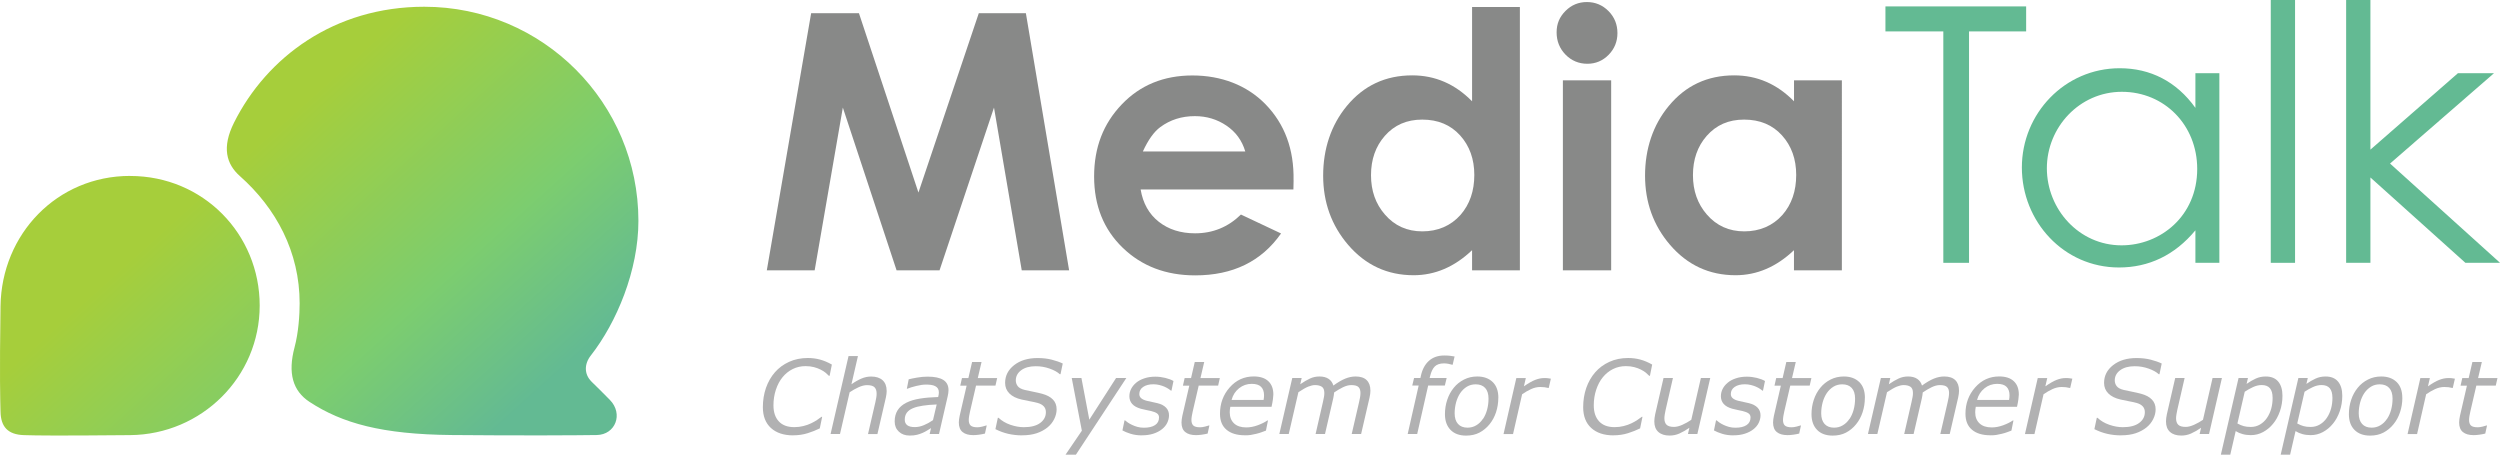 <?xml version="1.0" encoding="UTF-8"?><svg id="_レイヤー_2" xmlns="http://www.w3.org/2000/svg" xmlns:xlink="http://www.w3.org/1999/xlink" viewBox="0 0 526.11 95.68"><defs><linearGradient id="_名称未設定グラデーション_13" x1="9.15" y1="-5.45" x2="99.51" y2="94.9" gradientUnits="userSpaceOnUse"><stop offset=".42" stop-color="#a6ce3b"/><stop offset=".77" stop-color="#7ccd6f"/><stop offset="1" stop-color="#63ba93"/></linearGradient></defs><g id="_レイヤー_1-2"><g><path d="M27.38,37.02C11.99,37.02,.33,49.27,.11,64.41c-.22,15.14-.06,19.66,0,22.23,.07,3.13,1.49,4.82,4.93,4.93,2.73,.09,7.16,.14,22.34,0,15.08-.14,27.27-12.24,27.27-27.27s-11.88-27.27-27.27-27.27Zm97.08,43.26c-1.52-1.5-1.55-3.65-.13-5.46,5.45-6.97,10.02-17.91,10.02-28.33,0-24.84-20.12-45.07-45.07-45.07-18.94,0-33.15,10.63-40.03,24.39-2.61,5.22-1.61,8.72,1.22,11.23,7.66,6.8,12.59,15.99,12.59,26.79,0,2.4-.23,6.11-1.07,9.26-1.44,5.4-.41,9.16,3.17,11.5,6.85,4.48,15.2,6.82,29.91,6.96,14.72,.14,26.66,.06,30.51,0,3.92-.06,5.67-4.44,2.75-7.41-1.66-1.69-2.7-2.71-3.88-3.86Z" style="fill:url(#_名称未設定グラデーション_13);"/><g><path d="M224.99,56.89h-9.97l-5.84-34.25-11.46,34.25h-9.04l-11.31-34.25-5.93,34.25h-10.07L170.7,2.78h10.06l12.52,37.74L205.98,2.78h9.91l9.1,54.11Z" style="fill:#888988;"/><path d="M272.23,37.95l-.04,1.92h-32.15c.49,2.92,1.76,5.18,3.82,6.8,2.06,1.62,4.6,2.43,7.64,2.43,3.74,0,6.96-1.32,9.65-3.95l8.44,3.98c-4.12,5.88-10.14,8.82-18.07,8.82-6.16,0-11.24-1.94-15.25-5.81-4.01-3.87-6.02-8.87-6.02-15s1.94-11.11,5.82-15.17c3.88-4.06,8.84-6.09,14.87-6.09s11.42,2.02,15.36,6.04c4.07,4.18,6.04,9.52,5.92,16.04Zm-10.17-6.08c-.68-2.3-2-4.11-3.97-5.44-1.97-1.33-4.18-1.99-6.64-1.99-2.77,0-5.2,.77-7.29,2.32-1.31,.97-2.53,2.67-3.65,5.11h21.55Z" style="fill:#888988;"/><path d="M319.85,56.89h-10.06v-4.24c-3.7,3.52-7.8,5.27-12.3,5.27-5.53,0-10.13-2.13-13.79-6.4-3.5-4.09-5.25-8.95-5.25-14.56s1.66-10.65,4.99-14.67c3.55-4.29,8.13-6.43,13.76-6.43,4.82,0,9.01,1.82,12.59,5.46V1.47h10.06V56.89Zm-9.59-20.06c0-3.35-1-6.13-2.99-8.34-2-2.21-4.66-3.32-7.96-3.32s-5.88,1.15-7.9,3.44c-1.92,2.2-2.89,4.95-2.89,8.25s.97,6.04,2.92,8.28c2.04,2.37,4.67,3.55,7.89,3.55s5.99-1.16,8.04-3.48c1.93-2.22,2.89-5.02,2.89-8.39Z" style="fill:#888988;"/><path d="M340.38,6.96c0,1.78-.62,3.31-1.85,4.57-1.24,1.26-2.73,1.89-4.49,1.89s-3.34-.64-4.59-1.93c-1.24-1.28-1.87-2.84-1.87-4.68s.63-3.26,1.87-4.51c1.25-1.25,2.75-1.87,4.51-1.87s3.3,.64,4.55,1.91c1.25,1.27,1.87,2.81,1.87,4.62Zm-1.32,49.93h-10.16V16.9h10.16V56.89Z" style="fill:#888988;"/><path d="M387.6,56.89h-10.07v-4.24c-3.7,3.52-7.8,5.27-12.29,5.27-5.53,0-10.13-2.13-13.8-6.4-3.5-4.09-5.25-8.95-5.25-14.56s1.66-10.65,5-14.67c3.54-4.29,8.13-6.43,13.76-6.43,4.82,0,9.02,1.82,12.59,5.46v-4.42h10.07V56.89Zm-9.6-20.06c0-3.35-1-6.13-2.99-8.34-2-2.21-4.66-3.32-7.97-3.32s-5.87,1.15-7.89,3.44c-1.92,2.2-2.88,4.95-2.88,8.25s.98,6.04,2.92,8.28c2.05,2.37,4.68,3.55,7.89,3.55s5.99-1.16,8.04-3.48c1.93-2.22,2.88-5.02,2.88-8.39Z" style="fill:#888988;"/></g><g><path d="M396.78,6.61V1.35h29.61V6.61h-12.02V55.31h-5.41V6.61h-12.17Z" style="fill:#63ba93;"/><path d="M462.01,15.41h5.04V55.31h-5.04v-6.84c-4.36,5.26-9.84,7.82-16.08,7.82-11.65,0-20.44-9.69-20.44-21.04s9.02-20.89,20.59-20.89c6.46,0,11.95,2.78,15.93,8.34v-7.29Zm-31.26,19.99c0,8.64,6.76,16.23,15.71,16.23,8.19,0,15.93-6.16,15.93-16.08,0-9.24-6.91-16.23-15.86-16.23s-15.78,7.51-15.78,16.08Z" style="fill:#63ba93;"/><path d="M477.87,0h5.11V55.31h-5.11V0Z" style="fill:#63ba93;"/><path d="M493.73,0h5.11V31.49l18.41-16.08h7.59l-21.87,19.01,23.15,20.89h-7.29l-19.99-17.96v17.96h-5.11V0Z" style="fill:#63ba93;"/></g><g><path d="M166.92,91.62c-1.99,0-3.55-.52-4.68-1.55-1.13-1.03-1.7-2.49-1.7-4.38,0-1.45,.22-2.8,.65-4.05,.44-1.25,1.06-2.35,1.88-3.29,.81-.93,1.8-1.66,2.98-2.2,1.18-.54,2.5-.81,3.95-.81,.91,0,1.76,.11,2.57,.33,.81,.22,1.64,.57,2.49,1.05l-.47,2.36h-.16c-.23-.23-.47-.45-.7-.65s-.59-.42-1.06-.66c-.39-.2-.85-.37-1.38-.51-.53-.14-1.12-.21-1.77-.21-.98,0-1.89,.21-2.71,.62-.82,.41-1.54,.99-2.14,1.73-.59,.72-1.05,1.59-1.39,2.62s-.51,2.12-.51,3.28c0,1.45,.38,2.58,1.13,3.38,.75,.81,1.84,1.21,3.26,1.21,.67,0,1.3-.08,1.9-.23,.6-.15,1.15-.34,1.64-.58,.46-.22,.87-.45,1.23-.69,.37-.24,.68-.46,.94-.67h.15l-.5,2.43c-.74,.37-1.59,.71-2.54,1.01s-1.98,.45-3.06,.45Z" style="fill:#b1b1b2;"/><path d="M186.6,82.24c0,.17-.02,.4-.05,.69-.03,.29-.08,.54-.13,.76l-1.77,7.65h-1.98l1.55-6.71c.08-.37,.15-.7,.19-.97,.05-.28,.07-.55,.07-.83,0-.59-.15-1.04-.44-1.33-.29-.3-.82-.45-1.58-.45-.54,0-1.13,.15-1.77,.44-.65,.29-1.27,.65-1.89,1.06l-2.03,8.79h-1.98l3.78-16.41h1.98l-1.37,5.94c.75-.53,1.46-.93,2.12-1.21,.66-.28,1.33-.42,2.03-.42,1.03,0,1.83,.26,2.4,.77,.57,.52,.86,1.26,.86,2.24Z" style="fill:#b1b1b2;"/><path d="M195.95,90.08c-.19,.11-.45,.27-.78,.48-.33,.21-.66,.38-1,.53-.36,.16-.76,.3-1.2,.41-.44,.11-.95,.16-1.53,.16-.94,0-1.69-.27-2.28-.82s-.88-1.26-.88-2.14c0-.94,.21-1.72,.62-2.37s1.02-1.17,1.83-1.58c.79-.4,1.75-.69,2.87-.87,1.12-.18,2.4-.29,3.83-.33,.04-.2,.08-.37,.11-.51,.03-.14,.04-.29,.04-.45,0-.34-.07-.61-.2-.82s-.32-.38-.57-.51-.53-.21-.86-.26-.69-.07-1.08-.07c-.6,0-1.28,.1-2.05,.29-.77,.19-1.39,.38-1.87,.58h-.11l.39-1.98c.4-.11,.99-.22,1.76-.36s1.51-.2,2.23-.2c1.46,0,2.56,.23,3.29,.69s1.1,1.18,1.1,2.17c0,.19-.02,.39-.05,.61-.03,.21-.07,.42-.11,.61l-1.84,7.99h-1.97l.29-1.25Zm1.15-4.96c-1.08,.04-2.04,.12-2.88,.25-.84,.12-1.54,.3-2.08,.53-.57,.23-1,.55-1.3,.94-.29,.4-.44,.89-.44,1.48,0,.51,.17,.89,.52,1.16,.34,.27,.88,.4,1.6,.4,.64,0,1.29-.14,1.96-.43s1.28-.63,1.86-1.03l.78-3.31Z" style="fill:#b1b1b2;"/><path d="M209.85,79.55l-.36,1.6h-4.09l-1.26,5.44c-.07,.27-.13,.59-.19,.95s-.08,.64-.08,.85c0,.51,.13,.9,.39,1.15s.74,.38,1.44,.38c.29,0,.63-.05,1.03-.15,.4-.1,.67-.18,.81-.23h.11l-.37,1.7c-.39,.1-.81,.18-1.26,.24-.45,.06-.84,.09-1.19,.09-.97,0-1.72-.21-2.25-.64-.53-.42-.8-1.1-.8-2.02,0-.22,.02-.45,.05-.67,.03-.22,.08-.47,.13-.75l1.46-6.33h-1.34l.36-1.6h1.35l.78-3.38h1.99l-.79,3.38h4.08Z" style="fill:#b1b1b2;"/><path d="M215.1,91.62c-1.02,0-1.99-.11-2.91-.32-.92-.21-1.82-.54-2.71-.99l.51-2.39h.15c.68,.64,1.5,1.13,2.48,1.47,.98,.34,1.93,.51,2.84,.51,1.5,0,2.65-.3,3.44-.89,.8-.59,1.2-1.35,1.2-2.27,0-.49-.14-.89-.43-1.21s-.7-.56-1.25-.72c-.46-.13-1-.25-1.63-.36-.63-.12-1.23-.24-1.8-.37-1.1-.25-1.96-.67-2.56-1.27s-.91-1.34-.91-2.23c0-1.5,.63-2.74,1.9-3.74,1.27-.99,2.91-1.49,4.92-1.49,1.1,0,2.09,.11,2.99,.34s1.67,.5,2.32,.81l-.47,2.25h-.15c-.5-.46-1.21-.85-2.14-1.18-.92-.33-1.9-.5-2.92-.5-1.28,0-2.3,.28-3.06,.84s-1.14,1.28-1.14,2.14c0,.46,.14,.87,.41,1.22,.27,.35,.76,.62,1.47,.79,.45,.11,1.05,.23,1.79,.38s1.37,.29,1.88,.43c1,.27,1.76,.68,2.27,1.22,.52,.54,.77,1.22,.77,2.05,0,.69-.17,1.38-.51,2.06-.34,.68-.81,1.27-1.41,1.75-.65,.52-1.4,.93-2.27,1.22-.87,.29-1.89,.44-3.07,.44Z" style="fill:#b1b1b2;"/><path d="M226.42,95.68h-2.18l3.43-5.04-2.13-11.09h2.04l1.66,8.77,5.63-8.77h2.16l-10.61,16.13Z" style="fill:#b1b1b2;"/><path d="M240.3,91.62c-.88,0-1.66-.11-2.36-.33-.69-.22-1.27-.45-1.73-.71l.44-2.12h.11c.15,.13,.34,.28,.58,.45,.24,.17,.54,.34,.9,.51,.33,.16,.71,.3,1.13,.42,.43,.12,.88,.17,1.37,.17,.99,0,1.77-.18,2.33-.55,.56-.37,.84-.9,.84-1.61,0-.37-.14-.66-.43-.86s-.7-.36-1.24-.49c-.27-.06-.6-.13-.99-.21-.38-.08-.77-.17-1.17-.27-.82-.23-1.43-.57-1.82-1.01-.39-.44-.59-.98-.59-1.61,0-.55,.12-1.06,.36-1.54,.24-.48,.59-.92,1.07-1.32,.45-.38,1.02-.69,1.72-.92,.7-.24,1.47-.35,2.32-.35,.7,0,1.4,.09,2.1,.26,.7,.18,1.27,.39,1.71,.65l-.42,2.03h-.11c-.11-.09-.28-.21-.51-.37s-.52-.31-.87-.47c-.3-.13-.66-.25-1.06-.35s-.82-.15-1.26-.15c-.88,0-1.59,.18-2.14,.55s-.82,.87-.82,1.51c0,.35,.13,.65,.4,.88s.67,.42,1.22,.55c.34,.08,.71,.16,1.08,.24s.74,.15,1.09,.24c.82,.2,1.43,.52,1.84,.95s.62,.97,.62,1.61c0,.54-.13,1.07-.38,1.59s-.63,.96-1.11,1.34c-.5,.4-1.1,.71-1.81,.94s-1.51,.34-2.39,.34Z" style="fill:#b1b1b2;"/><path d="M256.71,79.55l-.36,1.6h-4.09l-1.26,5.44c-.07,.27-.13,.59-.19,.95s-.08,.64-.08,.85c0,.51,.13,.9,.39,1.15s.74,.38,1.44,.38c.29,0,.63-.05,1.03-.15,.4-.1,.67-.18,.81-.23h.11l-.37,1.7c-.39,.1-.81,.18-1.26,.24-.45,.06-.84,.09-1.19,.09-.97,0-1.72-.21-2.25-.64-.53-.42-.8-1.1-.8-2.02,0-.22,.02-.45,.05-.67,.03-.22,.08-.47,.13-.75l1.46-6.33h-1.34l.36-1.6h1.35l.78-3.38h1.99l-.79,3.38h4.08Z" style="fill:#b1b1b2;"/><path d="M261.96,91.6c-1.63,0-2.91-.38-3.83-1.15-.93-.77-1.39-1.89-1.39-3.37,0-2.16,.68-4.01,2.04-5.55,1.36-1.54,3.05-2.31,5.06-2.31,1.33,0,2.36,.33,3.07,1,.71,.67,1.06,1.6,1.06,2.8,0,.21-.03,.54-.09,1-.06,.46-.16,.99-.29,1.59h-8.68c-.04,.2-.07,.41-.09,.6-.02,.2-.03,.38-.03,.55,0,.99,.3,1.77,.91,2.34,.6,.57,1.46,.85,2.57,.85,.77,0,1.57-.15,2.39-.45,.82-.3,1.51-.64,2.06-1.02h.12l-.43,2.14c-.35,.13-.67,.24-.95,.35-.28,.11-.64,.21-1.07,.32s-.82,.19-1.16,.24c-.34,.06-.76,.08-1.26,.08Zm3.96-7.45c.04-.2,.06-.38,.07-.52,.01-.14,.02-.3,.02-.46,0-.75-.21-1.34-.62-1.76-.41-.42-1.07-.63-1.98-.63-1,0-1.88,.31-2.66,.93-.77,.62-1.3,1.43-1.57,2.45h6.73Z" style="fill:#b1b1b2;"/><path d="M288.4,82.15c0,.23-.02,.48-.05,.74-.03,.26-.08,.52-.14,.79l-1.77,7.65h-1.98l1.55-6.71c.08-.37,.15-.72,.21-1.03,.05-.32,.08-.61,.08-.89,0-.53-.13-.95-.4-1.23s-.78-.43-1.53-.43c-.56,0-1.14,.16-1.76,.46-.62,.31-1.24,.67-1.85,1.09-.01,.18-.04,.38-.07,.6-.03,.23-.07,.43-.11,.6l-1.74,7.54h-1.98l1.54-6.71c.09-.44,.16-.79,.22-1.07,.06-.28,.08-.56,.08-.85,0-.64-.18-1.08-.53-1.31s-.83-.35-1.43-.35c-.42,0-.89,.11-1.42,.32-.52,.21-1.21,.61-2.08,1.18l-2.03,8.79h-1.98l2.72-11.78h1.98l-.3,1.31c.74-.51,1.42-.91,2.05-1.2,.63-.29,1.29-.43,1.99-.43,.79,0,1.44,.17,1.94,.51,.5,.34,.82,.81,.99,1.4,.93-.67,1.76-1.16,2.5-1.46s1.46-.45,2.18-.45c1.03,0,1.81,.26,2.33,.77,.52,.51,.78,1.23,.78,2.16Z" style="fill:#b1b1b2;"/><path d="M305.72,76.76h-.11c-.2-.07-.48-.14-.81-.2-.34-.06-.64-.09-.91-.09-.87,0-1.51,.22-1.95,.65-.43,.44-.76,1.11-.98,2.03l-.1,.4h3.58l-.38,1.58h-3.51l-2.31,10.2h-2l2.31-10.2h-1.35l.38-1.58h1.34l.08-.39c.29-1.38,.85-2.45,1.69-3.21,.84-.76,1.92-1.14,3.25-1.14,.44,0,.84,.02,1.2,.06,.36,.04,.68,.09,.97,.15l-.41,1.74Z" style="fill:#b1b1b2;"/><path d="M315.31,83.72c0,1.05-.16,2.07-.48,3.04-.32,.97-.78,1.81-1.37,2.53-.61,.75-1.32,1.33-2.12,1.75s-1.74,.63-2.81,.63c-1.4,0-2.49-.4-3.27-1.2-.78-.8-1.18-1.9-1.18-3.31,0-1.05,.16-2.06,.48-3.02,.32-.96,.78-1.81,1.39-2.55,.58-.72,1.3-1.29,2.15-1.72,.85-.43,1.77-.64,2.78-.64,1.36,0,2.44,.39,3.24,1.16s1.2,1.88,1.2,3.33Zm-3.23,4.45c.38-.56,.67-1.21,.87-1.95,.2-.74,.3-1.52,.3-2.34,0-.98-.24-1.73-.71-2.24-.47-.51-1.14-.76-1.99-.76-.68,0-1.29,.16-1.84,.49-.54,.33-1.01,.78-1.4,1.34-.38,.56-.67,1.21-.88,1.95-.2,.75-.31,1.52-.31,2.32,0,.97,.24,1.72,.71,2.24s1.14,.78,2,.78c.67,0,1.29-.16,1.83-.49,.55-.32,1.02-.77,1.4-1.35Z" style="fill:#b1b1b2;"/><path d="M325.92,81.64h-.11c-.28-.07-.54-.12-.78-.15-.24-.03-.54-.05-.88-.05-.66,0-1.31,.15-1.96,.45s-1.27,.66-1.87,1.08l-1.91,8.37h-2l2.69-11.78h2l-.4,1.74c.93-.65,1.73-1.11,2.38-1.36s1.27-.38,1.87-.38c.34,0,.59,0,.75,.03,.15,.02,.38,.05,.67,.1l-.45,1.96Z" style="fill:#b1b1b2;"/><path d="M339.55,91.62c-1.99,0-3.55-.52-4.68-1.55-1.13-1.03-1.7-2.49-1.7-4.38,0-1.45,.22-2.8,.65-4.05,.44-1.25,1.06-2.35,1.88-3.29,.81-.93,1.8-1.66,2.98-2.2,1.18-.54,2.5-.81,3.95-.81,.91,0,1.76,.11,2.57,.33,.81,.22,1.64,.57,2.49,1.05l-.47,2.36h-.16c-.23-.23-.47-.45-.7-.65s-.59-.42-1.06-.66c-.39-.2-.85-.37-1.38-.51-.53-.14-1.12-.21-1.77-.21-.98,0-1.89,.21-2.71,.62-.82,.41-1.54,.99-2.14,1.73-.59,.72-1.05,1.59-1.39,2.62s-.51,2.12-.51,3.28c0,1.45,.38,2.58,1.13,3.38,.75,.81,1.84,1.21,3.26,1.21,.67,0,1.3-.08,1.9-.23,.6-.15,1.15-.34,1.64-.58,.46-.22,.87-.45,1.23-.69,.37-.24,.68-.46,.94-.67h.15l-.5,2.43c-.74,.37-1.59,.71-2.54,1.01s-1.98,.45-3.06,.45Z" style="fill:#b1b1b2;"/><path d="M359.91,79.55l-2.71,11.78h-1.98l.3-1.3c-.75,.51-1.45,.91-2.1,1.2-.65,.29-1.34,.43-2.06,.43-1.01,0-1.8-.25-2.37-.76-.57-.51-.85-1.25-.85-2.23,0-.24,.02-.47,.05-.7,.03-.23,.08-.48,.13-.77l1.76-7.65h1.98l-1.54,6.71c-.06,.27-.12,.59-.18,.94-.06,.35-.08,.63-.08,.83,0,.6,.15,1.06,.46,1.36,.31,.3,.83,.45,1.56,.45,.52,0,1.11-.15,1.78-.45,.67-.3,1.29-.65,1.86-1.04l2.02-8.8h1.98Z" style="fill:#b1b1b2;"/><path d="M364.78,91.62c-.88,0-1.66-.11-2.36-.33-.69-.22-1.27-.45-1.73-.71l.44-2.12h.11c.15,.13,.34,.28,.58,.45,.24,.17,.54,.34,.9,.51,.33,.16,.71,.3,1.13,.42,.43,.12,.88,.17,1.37,.17,.99,0,1.77-.18,2.33-.55,.56-.37,.84-.9,.84-1.61,0-.37-.14-.66-.43-.86s-.7-.36-1.24-.49c-.27-.06-.6-.13-.99-.21-.38-.08-.77-.17-1.17-.27-.82-.23-1.43-.57-1.82-1.01-.39-.44-.59-.98-.59-1.61,0-.55,.12-1.06,.36-1.54,.24-.48,.59-.92,1.07-1.32,.45-.38,1.02-.69,1.72-.92,.7-.24,1.47-.35,2.32-.35,.7,0,1.4,.09,2.1,.26,.7,.18,1.27,.39,1.71,.65l-.42,2.03h-.11c-.11-.09-.28-.21-.51-.37s-.52-.31-.87-.47c-.3-.13-.66-.25-1.06-.35s-.82-.15-1.26-.15c-.88,0-1.59,.18-2.14,.55s-.82,.87-.82,1.51c0,.35,.13,.65,.4,.88s.67,.42,1.22,.55c.34,.08,.71,.16,1.08,.24s.74,.15,1.09,.24c.82,.2,1.43,.52,1.84,.95s.62,.97,.62,1.61c0,.54-.13,1.07-.38,1.59s-.63,.96-1.11,1.34c-.5,.4-1.1,.71-1.81,.94s-1.51,.34-2.39,.34Z" style="fill:#b1b1b2;"/><path d="M381.2,79.55l-.36,1.6h-4.09l-1.26,5.44c-.07,.27-.13,.59-.19,.95s-.08,.64-.08,.85c0,.51,.13,.9,.39,1.15s.74,.38,1.44,.38c.29,0,.63-.05,1.03-.15,.4-.1,.67-.18,.81-.23h.11l-.37,1.7c-.39,.1-.81,.18-1.26,.24-.45,.06-.84,.09-1.19,.09-.97,0-1.72-.21-2.25-.64-.53-.42-.8-1.1-.8-2.02,0-.22,.02-.45,.05-.67,.03-.22,.08-.47,.13-.75l1.46-6.33h-1.34l.36-1.6h1.35l.78-3.38h1.99l-.79,3.38h4.08Z" style="fill:#b1b1b2;"/><path d="M392.45,83.72c0,1.05-.16,2.07-.48,3.04-.32,.97-.78,1.81-1.37,2.53-.61,.75-1.32,1.33-2.12,1.75s-1.74,.63-2.81,.63c-1.4,0-2.49-.4-3.27-1.2-.78-.8-1.18-1.9-1.18-3.31,0-1.05,.16-2.06,.48-3.02,.32-.96,.78-1.81,1.39-2.55,.58-.72,1.3-1.29,2.15-1.72,.85-.43,1.77-.64,2.78-.64,1.36,0,2.44,.39,3.24,1.16s1.2,1.88,1.2,3.33Zm-3.23,4.45c.38-.56,.67-1.21,.87-1.95,.2-.74,.3-1.52,.3-2.34,0-.98-.24-1.73-.71-2.24-.47-.51-1.14-.76-1.99-.76-.68,0-1.29,.16-1.84,.49-.54,.33-1.01,.78-1.4,1.34-.38,.56-.67,1.21-.88,1.95-.2,.75-.31,1.52-.31,2.32,0,.97,.24,1.72,.71,2.24s1.14,.78,2,.78c.67,0,1.29-.16,1.83-.49,.55-.32,1.02-.77,1.4-1.35Z" style="fill:#b1b1b2;"/><path d="M412.27,82.15c0,.23-.02,.48-.05,.74-.03,.26-.08,.52-.14,.79l-1.77,7.65h-1.98l1.55-6.71c.08-.37,.15-.72,.21-1.03,.05-.32,.08-.61,.08-.89,0-.53-.13-.95-.4-1.23s-.78-.43-1.53-.43c-.56,0-1.14,.16-1.76,.46-.62,.31-1.24,.67-1.85,1.09-.01,.18-.04,.38-.07,.6-.03,.23-.07,.43-.11,.6l-1.74,7.54h-1.98l1.54-6.71c.09-.44,.16-.79,.22-1.07,.06-.28,.08-.56,.08-.85,0-.64-.18-1.08-.53-1.31s-.83-.35-1.43-.35c-.42,0-.89,.11-1.42,.32-.52,.21-1.21,.61-2.08,1.18l-2.03,8.79h-1.98l2.72-11.78h1.98l-.3,1.31c.74-.51,1.42-.91,2.05-1.2,.63-.29,1.29-.43,1.99-.43,.79,0,1.44,.17,1.94,.51,.5,.34,.82,.81,.99,1.4,.93-.67,1.76-1.16,2.5-1.46s1.46-.45,2.18-.45c1.03,0,1.81,.26,2.33,.77,.52,.51,.78,1.23,.78,2.16Z" style="fill:#b1b1b2;"/><path d="M418.84,91.6c-1.63,0-2.91-.38-3.83-1.15-.93-.77-1.39-1.89-1.39-3.37,0-2.16,.68-4.01,2.04-5.55,1.36-1.54,3.05-2.31,5.06-2.31,1.33,0,2.36,.33,3.07,1,.71,.67,1.06,1.6,1.06,2.8,0,.21-.03,.54-.09,1s-.16,.99-.29,1.59h-8.68c-.04,.2-.07,.41-.09,.6-.02,.2-.03,.38-.03,.55,0,.99,.3,1.77,.91,2.34,.6,.57,1.46,.85,2.57,.85,.77,0,1.57-.15,2.39-.45,.82-.3,1.51-.64,2.06-1.02h.12l-.43,2.14c-.35,.13-.67,.24-.95,.35s-.64,.21-1.07,.32c-.44,.11-.82,.19-1.16,.24-.34,.06-.76,.08-1.26,.08Zm3.96-7.45c.04-.2,.06-.38,.07-.52,.01-.14,.02-.3,.02-.46,0-.75-.21-1.34-.62-1.76s-1.07-.63-1.98-.63c-1,0-1.88,.31-2.66,.93-.77,.62-1.3,1.43-1.57,2.45h6.73Z" style="fill:#b1b1b2;"/><path d="M435.65,81.64h-.11c-.28-.07-.54-.12-.78-.15-.24-.03-.54-.05-.88-.05-.66,0-1.31,.15-1.96,.45s-1.27,.66-1.87,1.08l-1.91,8.37h-2l2.69-11.78h2l-.4,1.74c.94-.65,1.73-1.11,2.38-1.36,.65-.25,1.27-.38,1.87-.38,.34,0,.59,0,.75,.03,.16,.02,.38,.05,.68,.1l-.45,1.96Z" style="fill:#b1b1b2;"/><path d="M446.37,91.62c-1.02,0-1.99-.11-2.91-.32-.92-.21-1.82-.54-2.71-.99l.51-2.39h.15c.67,.64,1.5,1.13,2.48,1.47,.98,.34,1.93,.51,2.84,.51,1.5,0,2.65-.3,3.44-.89,.8-.59,1.2-1.35,1.2-2.27,0-.49-.14-.89-.43-1.21-.29-.32-.7-.56-1.25-.72-.46-.13-1-.25-1.63-.36-.63-.12-1.23-.24-1.8-.37-1.1-.25-1.96-.67-2.56-1.27-.61-.6-.91-1.34-.91-2.23,0-1.5,.63-2.74,1.9-3.74,1.27-.99,2.91-1.49,4.92-1.49,1.1,0,2.09,.11,2.99,.34s1.67,.5,2.32,.81l-.47,2.25h-.15c-.5-.46-1.21-.85-2.14-1.18-.92-.33-1.9-.5-2.92-.5-1.28,0-2.3,.28-3.06,.84s-1.14,1.28-1.14,2.14c0,.46,.14,.87,.41,1.22,.27,.35,.76,.62,1.47,.79,.45,.11,1.05,.23,1.79,.38,.75,.15,1.37,.29,1.88,.43,1,.27,1.76,.68,2.27,1.22,.52,.54,.78,1.22,.78,2.05,0,.69-.17,1.38-.51,2.06-.34,.68-.81,1.27-1.41,1.75-.65,.52-1.41,.93-2.27,1.22s-1.89,.44-3.07,.44Z" style="fill:#b1b1b2;"/><path d="M467.59,79.55l-2.71,11.78h-1.98l.3-1.3c-.75,.51-1.45,.91-2.1,1.2-.65,.29-1.34,.43-2.06,.43-1.01,0-1.8-.25-2.37-.76-.57-.51-.85-1.25-.85-2.23,0-.24,.02-.47,.05-.7,.03-.23,.08-.48,.13-.77l1.76-7.65h1.98l-1.54,6.71c-.06,.27-.12,.59-.18,.94-.06,.35-.08,.63-.08,.83,0,.6,.15,1.06,.46,1.36,.3,.3,.83,.45,1.56,.45,.52,0,1.11-.15,1.78-.45,.67-.3,1.29-.65,1.86-1.04l2.02-8.8h1.98Z" style="fill:#b1b1b2;"/><path d="M480.33,83.27c0,1.17-.18,2.26-.54,3.29-.36,1.03-.84,1.9-1.44,2.62-.6,.74-1.31,1.32-2.11,1.75-.8,.43-1.66,.64-2.56,.64-.63,0-1.21-.07-1.74-.22-.53-.14-1.01-.35-1.45-.63l-1.14,4.96h-1.98l3.72-16.13h1.98l-.29,1.24c.65-.46,1.3-.83,1.93-1.12s1.33-.44,2.1-.44c1.15,0,2.02,.35,2.62,1.06,.6,.71,.9,1.71,.9,2.99Zm-2.08,.38c0-.84-.18-1.48-.55-1.94-.37-.45-.95-.68-1.75-.68-.58,0-1.19,.14-1.81,.43s-1.21,.61-1.75,.98l-1.54,6.68c.46,.25,.89,.43,1.31,.55,.41,.12,.92,.18,1.51,.18,.72,0,1.38-.18,1.96-.53,.58-.35,1.06-.81,1.44-1.37,.4-.59,.7-1.25,.9-1.97,.2-.72,.29-1.5,.29-2.33Z" style="fill:#b1b1b2;"/><path d="M492.92,83.27c0,1.17-.18,2.26-.54,3.29-.36,1.03-.84,1.9-1.44,2.62-.6,.74-1.31,1.32-2.11,1.75-.8,.43-1.66,.64-2.56,.64-.63,0-1.21-.07-1.74-.22-.53-.14-1.01-.35-1.45-.63l-1.14,4.96h-1.98l3.72-16.13h1.98l-.29,1.24c.65-.46,1.3-.83,1.93-1.12s1.33-.44,2.1-.44c1.15,0,2.02,.35,2.62,1.06,.6,.71,.9,1.71,.9,2.99Zm-2.08,.38c0-.84-.18-1.48-.55-1.94-.37-.45-.95-.68-1.75-.68-.58,0-1.19,.14-1.81,.43s-1.21,.61-1.75,.98l-1.54,6.68c.46,.25,.89,.43,1.31,.55,.41,.12,.92,.18,1.51,.18,.72,0,1.38-.18,1.96-.53,.58-.35,1.06-.81,1.44-1.37,.4-.59,.7-1.25,.9-1.97,.2-.72,.29-1.5,.29-2.33Z" style="fill:#b1b1b2;"/><path d="M505.56,83.72c0,1.05-.16,2.07-.49,3.04-.32,.97-.78,1.81-1.37,2.53-.61,.75-1.32,1.33-2.12,1.75-.8,.42-1.74,.63-2.81,.63-1.4,0-2.49-.4-3.28-1.2s-1.18-1.9-1.18-3.31c0-1.05,.16-2.06,.48-3.02,.32-.96,.78-1.81,1.39-2.55,.58-.72,1.3-1.29,2.15-1.72,.85-.43,1.77-.64,2.78-.64,1.36,0,2.44,.39,3.24,1.16s1.2,1.88,1.2,3.33Zm-3.23,4.45c.38-.56,.67-1.21,.87-1.95,.2-.74,.3-1.52,.3-2.34,0-.98-.24-1.73-.71-2.24-.47-.51-1.14-.76-1.99-.76-.68,0-1.29,.16-1.83,.49-.54,.33-1.01,.78-1.4,1.34-.38,.56-.67,1.21-.88,1.95-.2,.75-.31,1.52-.31,2.32,0,.97,.24,1.72,.71,2.24,.47,.52,1.14,.78,2,.78,.67,0,1.29-.16,1.83-.49,.55-.32,1.02-.77,1.4-1.35Z" style="fill:#b1b1b2;"/><path d="M516.17,81.64h-.11c-.28-.07-.54-.12-.78-.15-.24-.03-.54-.05-.88-.05-.66,0-1.31,.15-1.96,.45s-1.27,.66-1.87,1.08l-1.91,8.37h-2l2.69-11.78h2l-.4,1.74c.93-.65,1.73-1.11,2.38-1.36s1.27-.38,1.87-.38c.34,0,.59,0,.75,.03,.15,.02,.38,.05,.67,.1l-.45,1.96Z" style="fill:#b1b1b2;"/><path d="M525.58,79.55l-.36,1.6h-4.09l-1.26,5.44c-.07,.27-.13,.59-.19,.95-.06,.36-.08,.64-.08,.85,0,.51,.13,.9,.39,1.15,.26,.25,.74,.38,1.44,.38,.29,0,.63-.05,1.03-.15,.4-.1,.67-.18,.81-.23h.11l-.37,1.7c-.39,.1-.81,.18-1.26,.24-.45,.06-.84,.09-1.19,.09-.97,0-1.72-.21-2.25-.64-.53-.42-.8-1.1-.8-2.02,0-.22,.02-.45,.05-.67s.08-.47,.13-.75l1.46-6.33h-1.34l.36-1.6h1.35l.78-3.38h1.99l-.79,3.38h4.08Z" style="fill:#b1b1b2;"/></g></g></g></svg>
